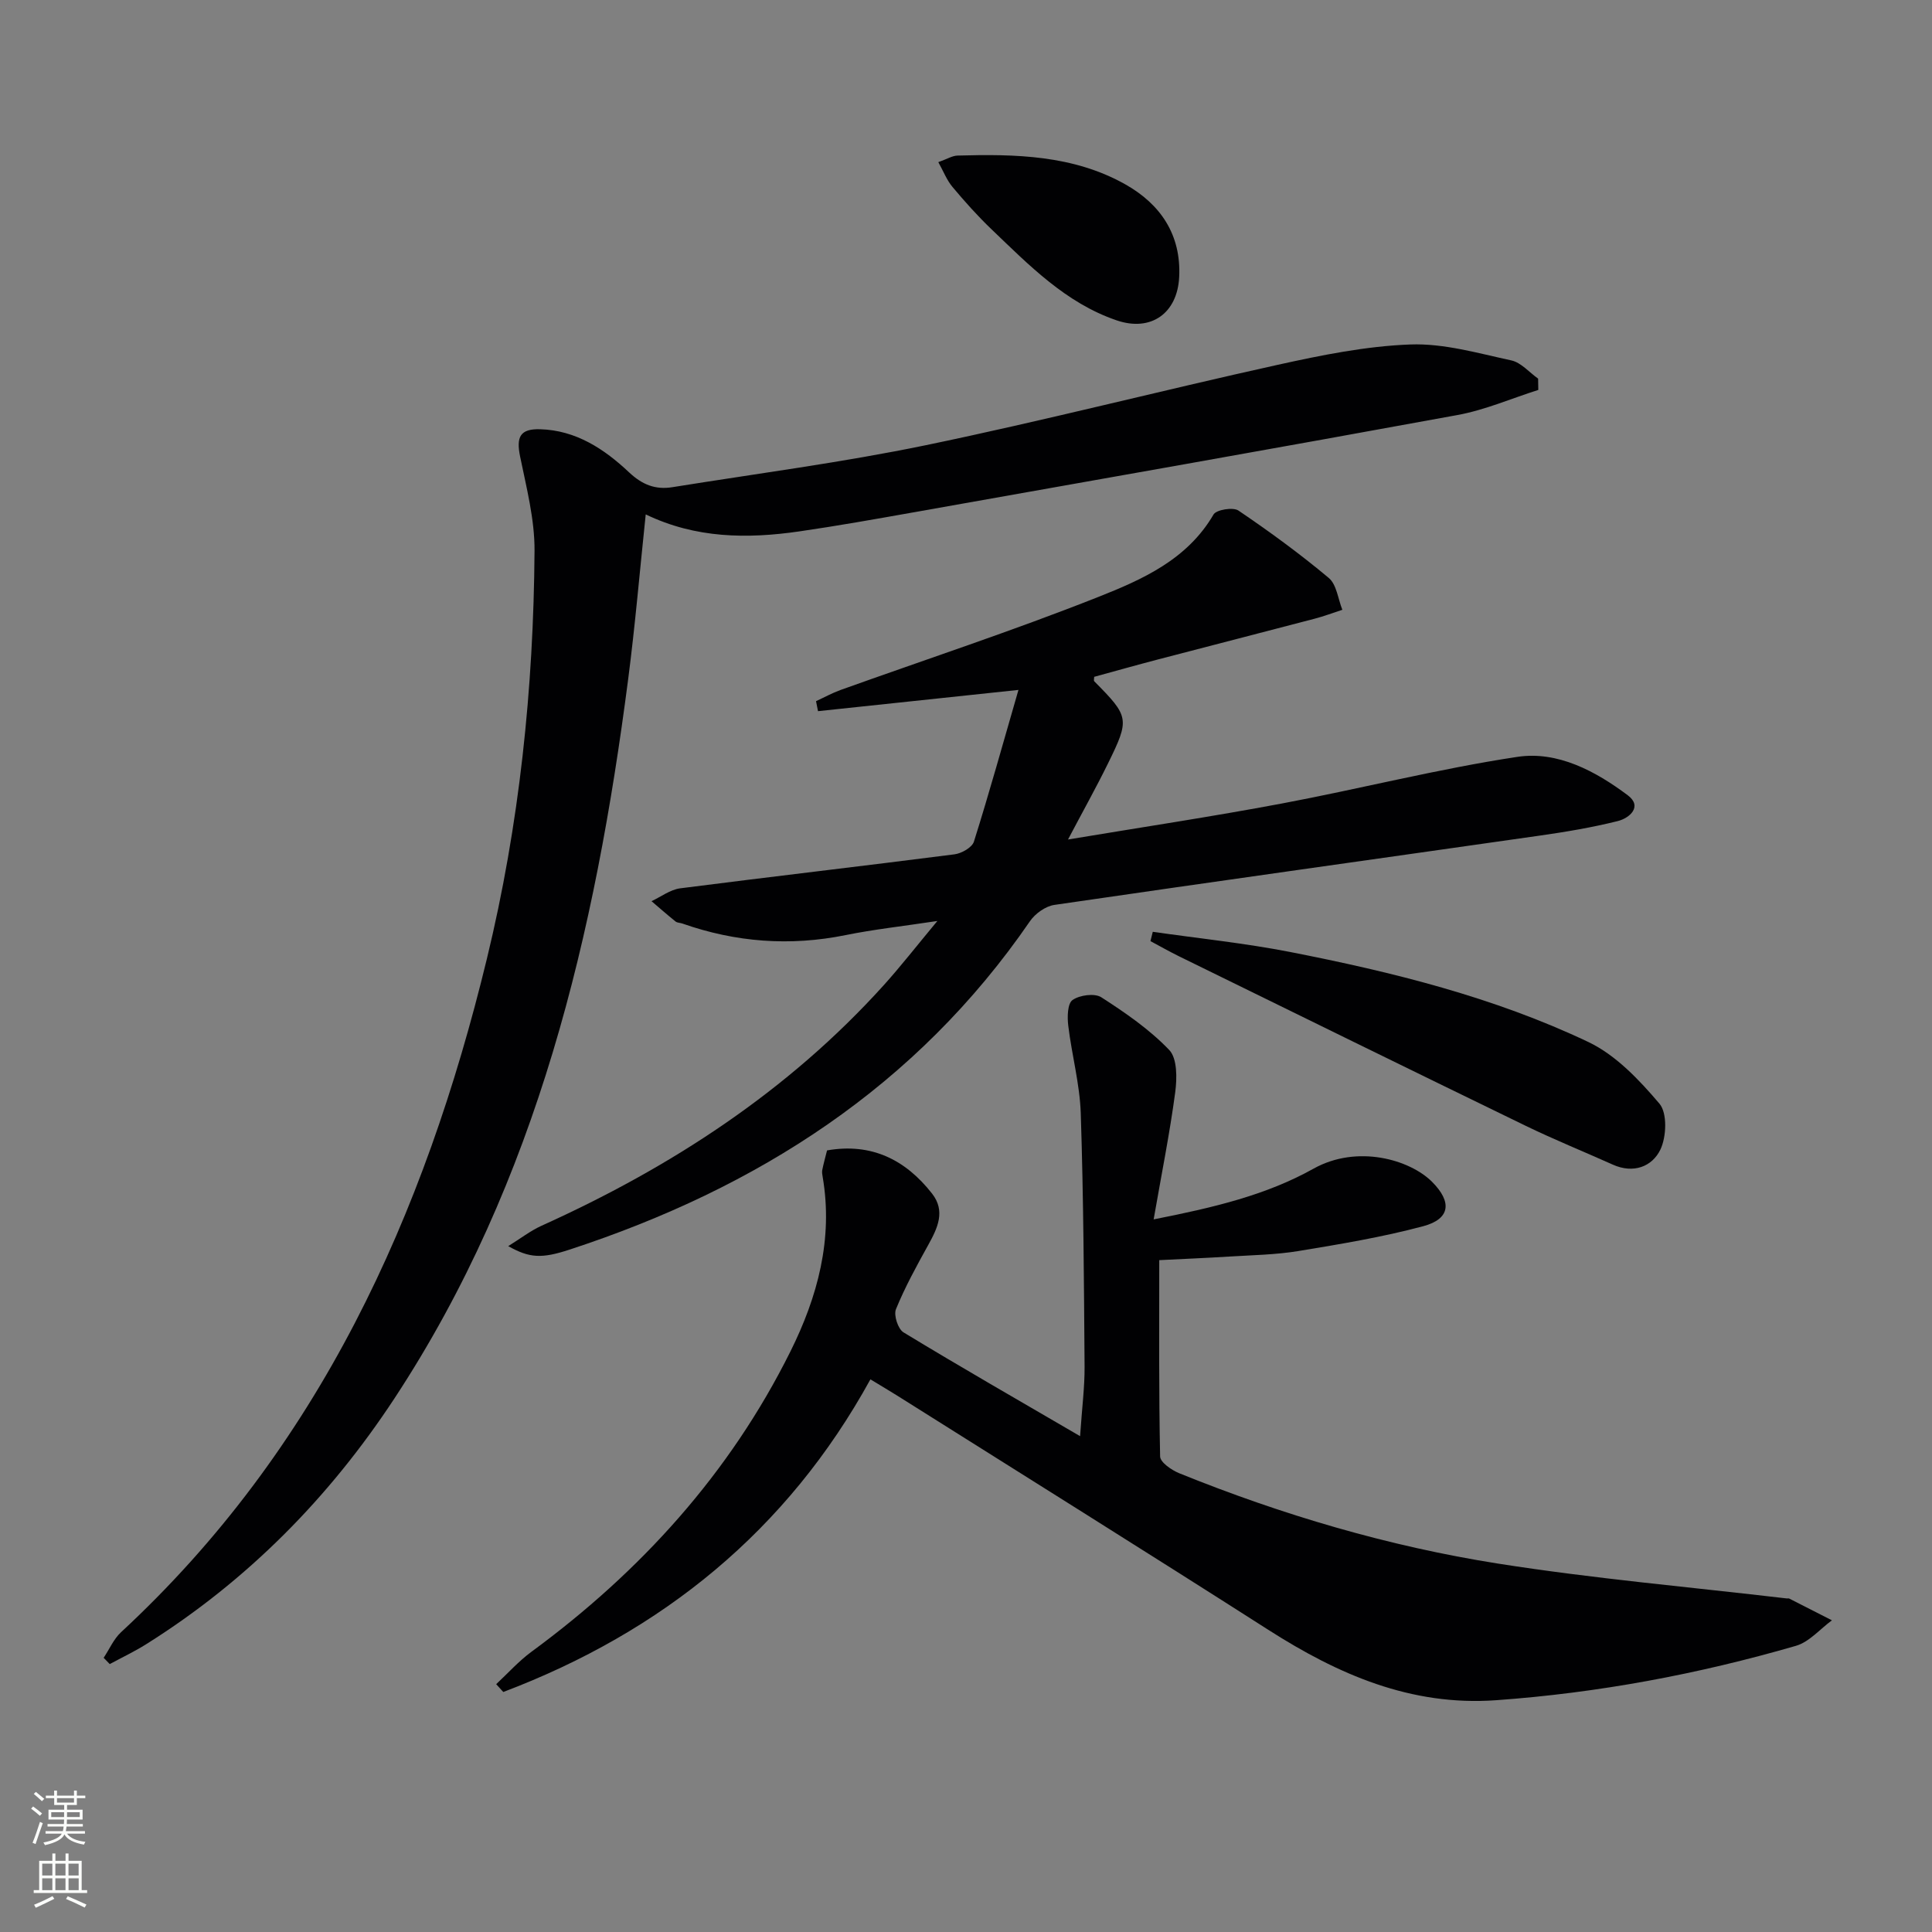 <svg enable-background="new 0 0 400 400" viewBox="0 0 400 400" xmlns="http://www.w3.org/2000/svg"><rect x="0" y="0" width="400" height="400" fill="#808080" stroke="none"/><g fill="#010103"><path d="m238.85 252.46c12.56-2.47 23.37-5.06 33.1-10.5 9.07-5.06 19.96-1.87 24.55 2.73 4.16 4.17 3.79 7.68-1.86 9.19-8.45 2.26-17.14 3.7-25.79 5.13-4.74.78-9.6.85-14.41 1.15-4.64.29-9.28.48-14.43.74 0 13.75-.1 27.2.18 40.65.03 1.21 2.37 2.82 3.96 3.47 21.31 8.62 43.3 15.12 65.97 18.7 19.82 3.12 39.86 4.87 59.81 7.22.16.02.36-.04.5.02 2.95 1.49 5.9 3 8.85 4.51-2.47 1.81-4.69 4.48-7.45 5.28-20.28 5.88-40.96 9.75-62.06 11.26-17.65 1.27-32.74-5.34-47.19-14.58-25.51-16.3-51.18-32.33-76.79-48.46-1.68-1.06-3.4-2.06-5.58-3.39-17.23 31.35-43.14 52.27-76.01 64.73-.49-.54-.98-1.08-1.47-1.62 2.42-2.25 4.64-4.75 7.29-6.7 22.64-16.63 41.06-36.93 53.62-62.17 5.62-11.29 8.88-23.27 6.69-36.12-.08-.48-.18-1-.09-1.46.26-1.3.62-2.58.99-4.06 9.16-1.61 16.24 1.9 21.75 8.95 2.82 3.61 1.14 7.13-.79 10.61-2.41 4.35-4.82 8.73-6.69 13.31-.51 1.24.42 4.11 1.56 4.8 11.73 7.13 23.64 13.96 36.56 21.49.41-6 .96-10.2.93-14.4-.13-17.48-.22-34.96-.79-52.43-.2-6.07-1.86-12.09-2.59-18.16-.22-1.79-.16-4.58.89-5.31 1.48-1.03 4.57-1.45 5.96-.56 4.99 3.21 9.99 6.66 14.06 10.91 1.67 1.75 1.62 5.85 1.24 8.73-1.13 8.48-2.82 16.87-4.47 26.34z"/><path d="m318.49 80.73c-5.58 1.77-11.04 4.16-16.75 5.2-37.54 6.88-75.13 13.49-112.7 20.16-7.84 1.39-15.68 2.79-23.55 3.93-10.78 1.56-21.46 1.47-31.8-3.52-1.24 11.8-2.19 23.01-3.64 34.16-6.82 52.62-18.68 103.66-48.36 148.83-13.51 20.56-30.48 37.77-51.4 50.91-2.43 1.53-5.04 2.76-7.57 4.13-.42-.43-.84-.87-1.26-1.3 1.19-1.78 2.08-3.89 3.6-5.3 40.99-37.95 62.85-86.27 75.75-139.45 6.73-27.73 9.66-55.95 9.86-84.43.04-6.51-1.67-13.08-2.99-19.54-.83-4.06 0-5.76 4.15-5.64 7.44.21 13.3 4.11 18.42 8.93 2.72 2.56 5.46 3.63 8.94 3.07 17.52-2.82 35.15-5.11 52.51-8.7 24.37-5.05 48.49-11.26 72.8-16.63 9.05-2 18.29-3.88 27.5-4.22 6.93-.26 14 1.81 20.91 3.3 2.02.44 3.7 2.47 5.54 3.77.01.78.03 1.56.04 2.34z"/><path d="m105.22 258c2.57-1.59 4.59-3.17 6.85-4.2 26.82-12.11 51.08-27.86 70.93-49.86 3.51-3.9 6.74-8.05 11.07-13.26-7.35 1.11-13.22 1.75-18.98 2.92-11.53 2.34-22.76 1.49-33.81-2.39-.47-.17-1.07-.14-1.42-.43-1.69-1.36-3.32-2.79-4.97-4.2 1.97-.92 3.87-2.39 5.92-2.66 18.92-2.43 37.87-4.61 56.8-7.04 1.48-.19 3.65-1.42 4.03-2.63 3.16-10.03 5.97-20.18 9.22-31.41-14.92 1.58-28.21 2.99-41.5 4.4-.14-.69-.27-1.38-.41-2.07 1.67-.77 3.3-1.67 5.03-2.3 17.79-6.38 35.77-12.29 53.34-19.25 9.15-3.62 18.48-7.74 23.93-17.1.58-1 4.05-1.56 5.15-.82 6.44 4.36 12.75 8.97 18.71 13.96 1.63 1.37 1.91 4.35 2.81 6.59-1.93.63-3.83 1.35-5.79 1.86-10.75 2.82-21.51 5.58-32.26 8.39-4.47 1.17-8.91 2.42-13.33 3.63 0 .36-.13.78.02.93 7.24 7.31 7.38 7.77 2.82 17.04-2.47 5.03-5.21 9.92-8.26 15.71 15.25-2.54 29.8-4.73 44.26-7.45 16.29-3.06 32.41-7.19 48.78-9.66 8.33-1.26 16.18 2.95 22.86 7.96 3.09 2.32.39 4.72-2.1 5.34-5.29 1.32-10.7 2.23-16.11 3-33.5 4.79-67.02 9.46-100.51 14.35-1.84.27-3.98 1.8-5.06 3.38-23.51 34.24-56.43 55.25-95.26 67.97-5.89 1.94-8.35 1.76-12.76-.7z"/><path d="m238.67 192.92c9.49 1.37 19.05 2.34 28.45 4.18 21.18 4.15 42.16 9.34 61.72 18.63 5.7 2.71 10.55 7.85 14.73 12.77 1.65 1.94 1.46 6.86.2 9.5-1.7 3.54-5.58 5.04-9.84 3.13-6.04-2.71-12.2-5.2-18.15-8.09-23.91-11.61-47.77-23.33-71.64-35.03-2.01-.99-3.97-2.1-5.95-3.16.16-.64.32-1.28.48-1.93z"/><path d="m194.27 33.57c1.83-.65 2.89-1.33 3.97-1.36 11.99-.34 23.99-.11 34.78 5.98 7.24 4.09 11.54 10.39 11.12 19.13-.36 7.55-5.84 11.44-12.97 9-10.53-3.6-18.11-11.41-25.89-18.85-2.87-2.75-5.54-5.73-8.09-8.78-1.17-1.4-1.86-3.21-2.92-5.12z"/></g><path d="m6.44 374.46.42-.45c.65.47 1.27.95 1.85 1.44l-.45.49c-.65-.56-1.25-1.06-1.82-1.48m.93 7.33-.63-.26c.55-1.36 1.05-2.8 1.53-4.33.19.1.38.19.59.27-.47 1.29-.96 2.73-1.49 4.32m-.38-10.38.44-.42c.43.34 1.01.82 1.74 1.44l-.49.49c-.53-.51-1.09-1.01-1.69-1.51m2.5.35h1.72v-1.04h.59v1.04h3.52v-1.04h.59v1.04h1.75v.53h-1.75v1.42h-2.03v.97h3.22v2.03h-3.24c0 .35-.01.66-.03.93h3.32v.53h-3.37c-.03.27-.08.58-.15.94h3.96v.53h-3.71c.67.92 1.93 1.48 3.79 1.68-.13.24-.23.44-.29.59-2.13-.38-3.48-1.08-4.04-2.12-.43.97-1.77 1.72-4.03 2.23-.09-.19-.2-.37-.33-.55 2.1-.42 3.37-1.03 3.81-1.83h-3.36v-.53h3.58c.08-.29.13-.61.16-.94h-3.33v-.53h3.39c.02-.27.04-.58.04-.93h-3.23v-2.03h3.25v-.97h-2.07v-1.42h-1.73zm1.12 3.44v1h2.65c.01-.3.02-.44.01-.4v-.25-.35zm1.19-2h3.52v-.91h-3.52zm4.71 2h-2.63v.59c0 .15-.01.28-.01.4h2.64z" fill="#fbfcfa"/><path d="m13.56 383.74h.63v1.52h2.72v6.07h1.13v.6h-11.06v-.6h1.13v-6.07h2.73v-1.52h.63v1.52h2.1v-1.52zm-2.69 8.83.38.56c-1.24.63-2.53 1.25-3.85 1.85-.1-.21-.21-.42-.34-.63 1.37-.55 2.63-1.15 3.81-1.78m-2.13-4.27h2.1v-2.45h-2.1zm0 3.04h2.1v-2.46h-2.1zm2.72-3.04h2.1v-2.45h-2.1zm0 3.04h2.1v-2.46h-2.1zm6.07 3.6c-1.41-.71-2.7-1.3-3.86-1.78l.35-.56c1.45.62 2.75 1.19 3.88 1.72zm-1.25-9.09h-2.1v2.45h2.1zm-2.09 5.49h2.1v-2.46h-2.1z" fill="#fbfcfa"/></svg>